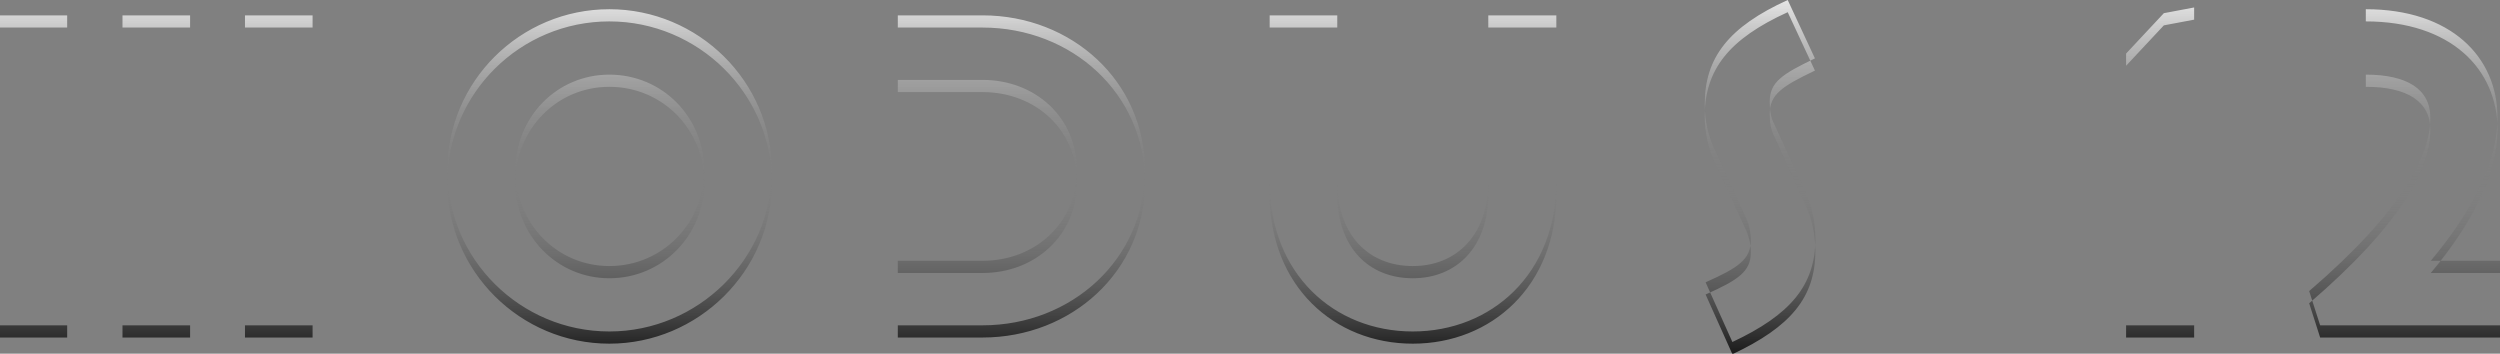 <svg width="410" height="58" viewBox="0 0 410 58" fill="none" xmlns="http://www.w3.org/2000/svg">
<rect x="0" y="0" width="410" height="58" fill="#808080" stroke="none"/>
<g clip-path="url(#clip0_2_17)">
<path fill-rule="evenodd" clip-rule="evenodd" d="M51.264 53.352V2.52H40.176V53.352H51.264ZM31.176 53.352V2.52H20.088V53.352H31.176ZM11.016 53.352V2.52H0V53.352H11.016ZM126.576 27.936C126.576 13.32 114.48 1.512 99.936 1.512C85.32 1.512 73.368 13.32 73.368 27.936C73.368 42.48 85.32 54.36 99.936 54.36C114.48 54.36 126.576 42.48 126.576 27.936V27.936ZM115.488 27.936C115.488 36.576 108.648 43.632 99.936 43.632C91.296 43.632 84.528 36.576 84.528 27.936C84.528 19.224 91.296 12.24 99.936 12.24C108.648 12.24 115.488 19.224 115.488 27.936V27.936ZM187.776 27.936C187.776 13.32 175.752 2.52 161.136 2.52H147.24V13.104H161.136C169.776 13.104 176.616 19.224 176.616 27.936C176.616 36.576 169.776 42.768 161.136 42.768H147.24V53.352H161.136C175.752 53.352 187.776 42.48 187.776 27.936V27.936ZM255.24 29.808V2.52H244.08V29.808C244.08 38.592 238.824 43.632 231.696 43.632C224.496 43.632 219.312 38.592 219.312 29.808V2.52H208.224V29.808C208.224 44.928 218.808 54.36 231.696 54.36C244.584 54.36 255.24 44.928 255.24 29.808V29.808ZM297.72 39.168C297.72 36.288 297.072 33.552 295.848 30.96L291.024 20.448C290.376 19.296 290.232 17.928 290.232 16.704C290.232 13.464 292.248 12.168 297.648 9.576L293.184 0C283.536 4.392 279.576 9.432 279.576 17.064C279.576 19.8 280.152 22.464 281.448 25.056L286.2 35.424C286.848 36.72 287.136 38.088 287.136 39.384C287.136 42.552 285.048 43.92 279.72 46.296L284.112 56.088C293.616 51.624 297.72 46.8 297.72 39.168V39.168ZM359.84 53.352V1.224L354.872 2.16L348.68 8.784V53.352H359.84ZM410.168 53.352V42.768H398.648C405.488 34.632 409.592 26.424 409.592 19.296C409.592 9.288 401.888 1.512 387.992 1.512V12.24C394.76 12.24 398.576 14.616 398.576 19.296C398.576 25.488 393.968 34.632 378.704 47.736L380.504 53.352H410.168ZM51.264 55.352V4.52H40.176V55.352H51.264ZM31.176 55.352V4.52H20.088V55.352H31.176ZM11.016 55.352V4.52H0V55.352H11.016ZM126.576 29.936C126.576 15.32 114.48 3.512 99.936 3.512C85.32 3.512 73.368 15.32 73.368 29.936C73.368 44.48 85.32 56.36 99.936 56.36C114.48 56.36 126.576 44.48 126.576 29.936V29.936ZM115.488 29.936C115.488 38.576 108.648 45.632 99.936 45.632C91.296 45.632 84.528 38.576 84.528 29.936C84.528 21.224 91.296 14.24 99.936 14.24C108.648 14.24 115.488 21.224 115.488 29.936V29.936ZM187.776 29.936C187.776 15.32 175.752 4.52 161.136 4.52H147.24V15.104H161.136C169.776 15.104 176.616 21.224 176.616 29.936C176.616 38.576 169.776 44.768 161.136 44.768H147.24V55.352H161.136C175.752 55.352 187.776 44.48 187.776 29.936V29.936ZM255.24 31.808V4.52H244.08V31.808C244.08 40.592 238.824 45.632 231.696 45.632C224.496 45.632 219.312 40.592 219.312 31.808V4.52H208.224V31.808C208.224 46.928 218.808 56.36 231.696 56.36C244.584 56.36 255.24 46.928 255.24 31.808V31.808ZM297.72 41.168C297.72 38.288 297.072 35.552 295.848 32.96L291.024 22.448C290.376 21.296 290.232 19.928 290.232 18.704C290.232 15.464 292.248 14.168 297.648 11.576L293.184 2C283.536 6.392 279.576 11.432 279.576 19.064C279.576 21.8 280.152 24.464 281.448 27.056L286.2 37.424C286.848 38.72 287.136 40.088 287.136 41.384C287.136 44.552 285.048 45.92 279.72 48.296L284.112 58.088C293.616 53.624 297.72 48.8 297.72 41.168V41.168ZM359.84 55.352V3.224L354.872 4.16L348.68 10.784V55.352H359.84ZM410.168 55.352V44.768H398.648C405.488 36.632 409.592 28.424 409.592 21.296C409.592 11.288 401.888 3.512 387.992 3.512V14.24C394.76 14.24 398.576 16.616 398.576 21.296C398.576 27.488 393.968 36.632 378.704 49.736L380.504 55.352H410.168Z" fill="url(#paint0_linear_2_17)"/>
</g>
<defs>
<linearGradient id="paint0_linear_2_17" x1="205.084" y1="0" x2="205.084" y2="58.088" gradientUnits="userSpaceOnUse">
<stop stop-color="white" stop-opacity="0.8"/>
<stop offset="0.5" stop-color="#888888" stop-opacity="0"/>
<stop offset="1" stop-opacity="0.8"/>
</linearGradient>
<clipPath id="clip0_2_17">
<rect width="410" height="58" fill="white"/>
</clipPath>
</defs>
</svg>

